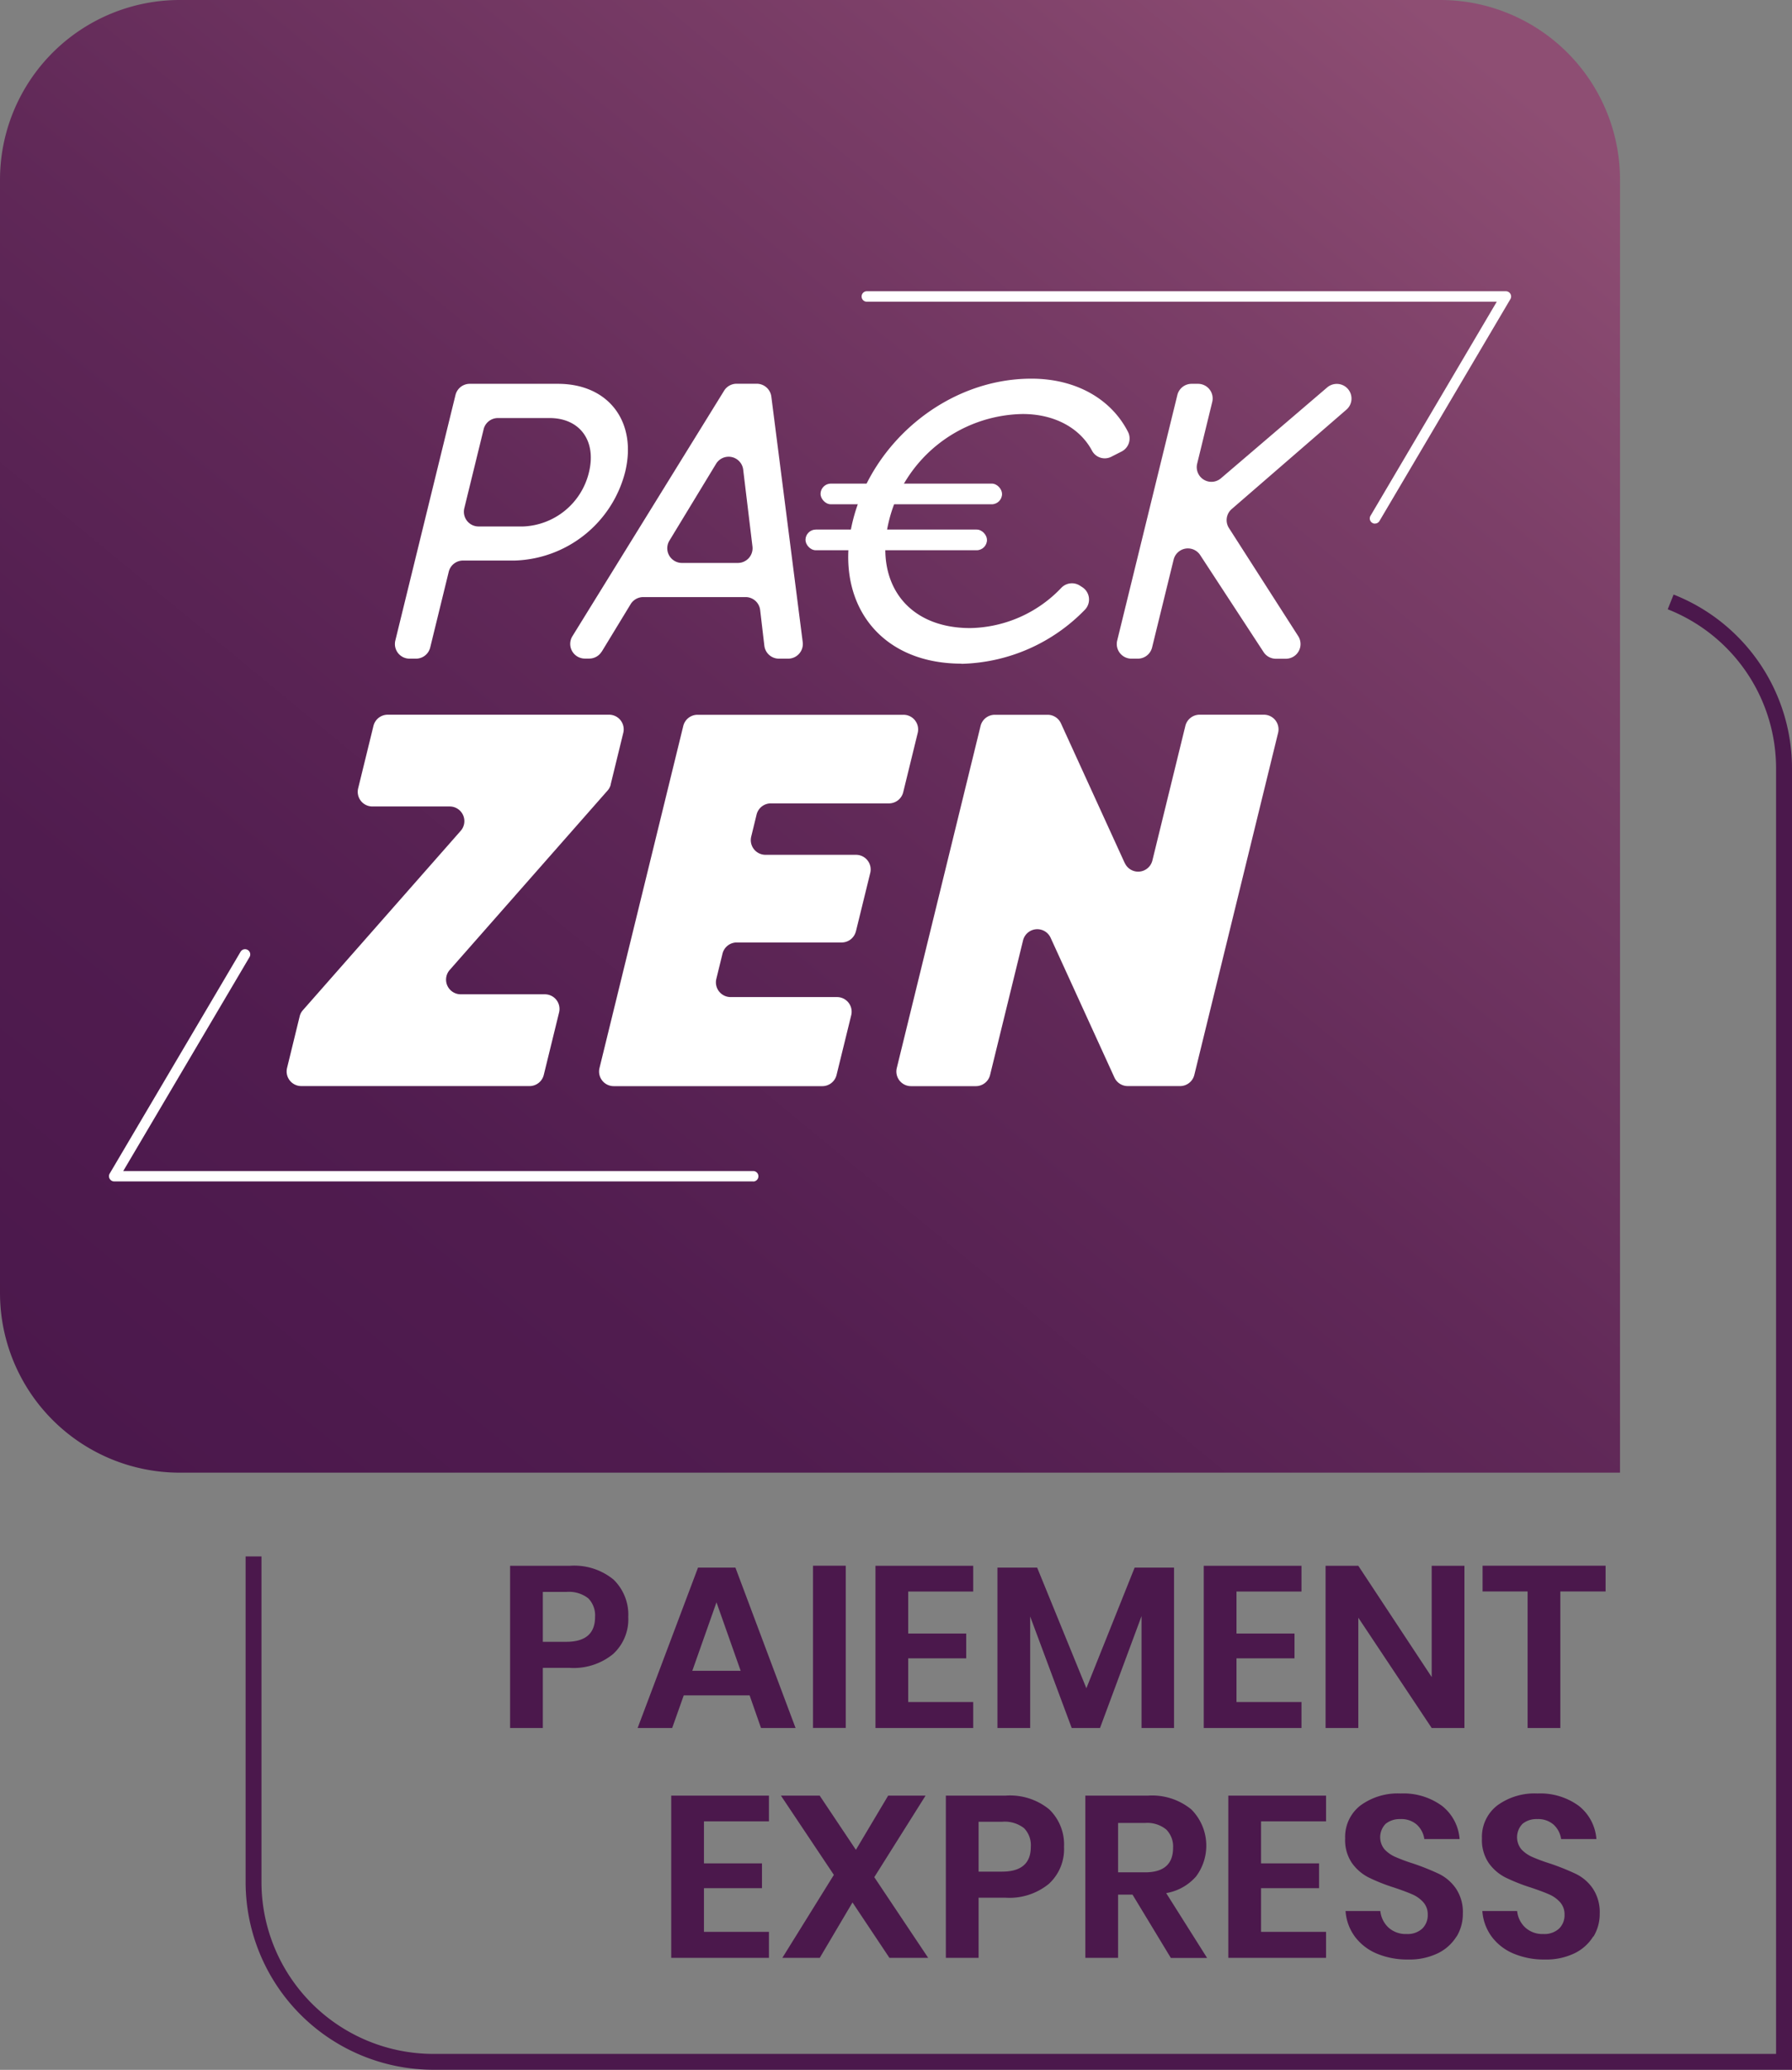 <svg xmlns="http://www.w3.org/2000/svg" xmlns:xlink="http://www.w3.org/1999/xlink" width="226.1" height="261.17" viewBox="0 0 226.1 261.17">
  <rect x="0" y="0" width="226.1" height="261.17" fill="#808080" stroke="none"/>
  <defs>
    <linearGradient id="linear-gradient" x1="0.074" y1="1.004" x2="0.936" y2="0.056" gradientUnits="objectBoundingBox">
      <stop offset="0" stop-color="#4b184c"/>
      <stop offset="0.22" stop-color="#501c4f"/>
      <stop offset="0.5" stop-color="#612958"/>
      <stop offset="0.82" stop-color="#7c3f68"/>
      <stop offset="1" stop-color="#8e4e73"/>
    </linearGradient>
  </defs>
  <g id="Logo_Pack_Zen_Paiement_Express_v1_RVB" transform="translate(-44.59 -25.82)">
    <g id="Calque_1">
      <g id="Groupe_11463" data-name="Groupe 11463">
        <path id="Tracé_668" data-name="Tracé 668" d="M248.99,211.64H67.27a22.681,22.681,0,0,1-22.68-22.68V48.5A22.681,22.681,0,0,1,67.27,25.82H226.31A22.681,22.681,0,0,1,248.99,48.5V211.64Z" fill="url(#linear-gradient)"/>
        <g id="Groupe_11461" data-name="Groupe 11461">
          <rect id="Rectangle_10804" data-name="Rectangle 10804" width="22.9" height="2.61" rx="1.305" transform="translate(146.22 92.64)" fill="#fff"/>
          <g id="Groupe_11460" data-name="Groupe 11460">
            <path id="Tracé_669" data-name="Tracé 669" d="M101.21,97.96a1.851,1.851,0,0,1,1.8-1.41h6.52A14.852,14.852,0,0,0,123.46,85.4c1.55-6.34-2.07-11.15-8.47-11.15H103.86a1.851,1.851,0,0,0-1.8,1.41l-7.59,30.98a1.848,1.848,0,0,0,1.8,2.29h.8a1.851,1.851,0,0,0,1.8-1.41l2.34-9.56Zm4.4-17.98a1.851,1.851,0,0,1,1.8-1.41h6.52c3.82,0,5.94,2.87,4.97,6.84a8.9,8.9,0,0,1-8.31,6.84h-5.62a1.857,1.857,0,0,1-1.8-2.29l2.44-9.97Z" fill="#fff"/>
            <path id="Tracé_670" data-name="Tracé 670" d="M120.51,108.05l3.65-6a1.867,1.867,0,0,1,1.58-.89h12.92a1.85,1.85,0,0,1,1.84,1.63l.53,4.51a1.85,1.85,0,0,0,1.84,1.63h1.16a1.854,1.854,0,0,0,1.84-2.09l-3.96-30.98a1.857,1.857,0,0,0-1.84-1.62h-2.54a1.858,1.858,0,0,0-1.58.88L116.81,106.1a1.851,1.851,0,0,0,1.58,2.82h.54a1.842,1.842,0,0,0,1.58-.89Zm17.85-22.97,1.17,9.7a1.853,1.853,0,0,1-1.84,2.07h-7.06a1.85,1.85,0,0,1-1.58-2.81l5.89-9.7A1.851,1.851,0,0,1,138.36,85.08Z" fill="#fff"/>
            <path id="Tracé_671" data-name="Tracé 671" d="M165.91,109.58a22.4,22.4,0,0,0,15.57-6.83,1.853,1.853,0,0,0-.32-2.83l-.31-.2a1.856,1.856,0,0,0-2.36.28,16.232,16.232,0,0,1-11.48,5.07c-8.12,0-12.13-5.9-10.27-13.48a17.669,17.669,0,0,1,16.89-13.53c4.04,0,7.25,1.79,8.76,4.66a1.817,1.817,0,0,0,2.44.72l1.26-.64a1.847,1.847,0,0,0,.84-2.45c-2.1-4.15-6.54-6.75-12.21-6.75-10.6,0-20.09,7.98-22.54,17.98-2.44,9.96,3.12,17.98,13.73,17.98Z" fill="#fff"/>
            <path id="Tracé_672" data-name="Tracé 672" d="M213.25,74.26h0a1.867,1.867,0,0,0-1.2.44L198.64,86.17a1.85,1.85,0,0,1-3-1.85l1.9-7.78a1.848,1.848,0,0,0-1.8-2.29h-.8a1.851,1.851,0,0,0-1.8,1.41l-7.59,30.98a1.848,1.848,0,0,0,1.8,2.29h.8a1.851,1.851,0,0,0,1.8-1.41l2.72-11.09a1.852,1.852,0,0,1,3.35-.57l8,12.24a1.852,1.852,0,0,0,1.55.84h1.26a1.853,1.853,0,0,0,1.56-2.85l-8.74-13.64a1.845,1.845,0,0,1,.35-2.4l14.47-12.54a1.85,1.85,0,0,0-1.21-3.25Z" fill="#fff"/>
            <path id="Tracé_673" data-name="Tracé 673" d="M121.64,124.8l1.59-6.51a1.848,1.848,0,0,0-1.8-2.29H93.51a1.851,1.851,0,0,0-1.8,1.41l-1.93,7.88a1.848,1.848,0,0,0,1.8,2.29h9.75a1.85,1.85,0,0,1,1.39,3.07L82.81,153.28a1.781,1.781,0,0,0-.41.78l-1.59,6.51a1.848,1.848,0,0,0,1.8,2.29H111.4a1.851,1.851,0,0,0,1.8-1.41l1.93-7.88a1.848,1.848,0,0,0-1.8-2.29H102.72a1.85,1.85,0,0,1-1.39-3.07l19.91-22.63a1.781,1.781,0,0,0,.41-.78Z" fill="#fff"/>
            <path id="Tracé_674" data-name="Tracé 674" d="M152.59,143.31l1.8-7.34a1.848,1.848,0,0,0-1.8-2.29H141.17a1.857,1.857,0,0,1-1.8-2.29l.68-2.79a1.851,1.851,0,0,1,1.8-1.41h14.9a1.851,1.851,0,0,0,1.8-1.41l1.83-7.48a1.848,1.848,0,0,0-1.8-2.29H132.6a1.851,1.851,0,0,0-1.8,1.41l-10.57,43.16a1.848,1.848,0,0,0,1.8,2.29h26.31a1.851,1.851,0,0,0,1.8-1.41l1.85-7.54a1.848,1.848,0,0,0-1.8-2.29H136.77a1.857,1.857,0,0,1-1.8-2.29l.78-3.19a1.851,1.851,0,0,1,1.8-1.41h13.23a1.851,1.851,0,0,0,1.8-1.41Z" fill="#fff"/>
            <path id="Tracé_675" data-name="Tracé 675" d="M186.5,134.72l-8.05-17.63a1.846,1.846,0,0,0-1.68-1.08h-6.66a1.851,1.851,0,0,0-1.8,1.41l-10.57,43.16a1.848,1.848,0,0,0,1.8,2.29h8.17a1.851,1.851,0,0,0,1.8-1.41l4.16-16.98a1.849,1.849,0,0,1,3.48-.33l8.05,17.63a1.846,1.846,0,0,0,1.68,1.08h6.6a1.851,1.851,0,0,0,1.8-1.41l10.57-43.16a1.848,1.848,0,0,0-1.8-2.29h-8.1a1.851,1.851,0,0,0-1.8,1.41l-4.16,16.98a1.849,1.849,0,0,1-3.48.33Z" fill="#fff"/>
          </g>
          <path id="Tracé_676" data-name="Tracé 676" d="M218.07,91.89a.654.654,0,0,1-.56-.99l15.93-27.01H153.96a.66.66,0,1,1,0-1.32h80.63a.664.664,0,0,1,.57.33.65.65,0,0,1,0,.66l-16.52,28a.645.645,0,0,1-.57.32Z" fill="#fff"/>
          <path id="Tracé_677" data-name="Tracé 677" d="M139.63,174.89H59a.664.664,0,0,1-.57-.33.65.65,0,0,1,0-.66l16.52-28a.657.657,0,0,1,1.13.67L60.14,173.58h79.48a.66.66,0,0,1,0,1.32Z" fill="#fff"/>
          <rect id="Rectangle_10805" data-name="Rectangle 10805" width="22.9" height="2.61" rx="1.305" transform="translate(148.12 86.84)" fill="#fff"/>
        </g>
        <g id="Groupe_11462" data-name="Groupe 11462">
          <path id="Tracé_678" data-name="Tracé 678" d="M113.08,236.26v7.6h-4.13V223.39h7.53a7.811,7.811,0,0,1,5.52,1.74,6.168,6.168,0,0,1,1.86,4.73,5.94,5.94,0,0,1-1.92,4.67,7.851,7.851,0,0,1-5.46,1.74h-3.4Zm6.59-6.41a3.077,3.077,0,0,0-.85-2.35,3.947,3.947,0,0,0-2.78-.81h-2.96v6.29h2.96q3.63,0,3.63-3.13Z" fill="#4b184c"/>
          <path id="Tracé_679" data-name="Tracé 679" d="M139.15,239.74h-8.29l-1.46,4.12h-4.36l7.62-20.24h4.72l7.59,20.24h-4.36l-1.44-4.12Zm-1.11-3.1L134.99,228l-3.05,8.64h6.09Z" fill="#4b184c"/>
          <path id="Tracé_680" data-name="Tracé 680" d="M151.3,223.38v20.47h-4.13V223.38Z" fill="#4b184c"/>
          <path id="Tracé_681" data-name="Tracé 681" d="M159.18,226.63v5.31h7.32v3.13h-7.32v5.51h8.2v3.28H155.05V223.39h12.33v3.25h-8.2Z" fill="#4b184c"/>
          <path id="Tracé_682" data-name="Tracé 682" d="M192.72,223.62v20.24h-4.1V229.74l-5.24,14.12h-3.57l-5.24-14.07v14.07h-4.13V223.62h5.01l6.21,15.22,6.09-15.22h4.98Z" fill="#4b184c"/>
          <path id="Tracé_683" data-name="Tracé 683" d="M200.6,226.63v5.31h7.32v3.13H200.6v5.51h8.2v3.28H196.47V223.39H208.8v3.25h-8.2Z" fill="#4b184c"/>
          <path id="Tracé_684" data-name="Tracé 684" d="M229.36,243.86h-4.13l-9.26-13.92v13.92h-4.13V223.39h4.13l9.26,14.04V223.39h4.13Z" fill="#4b184c"/>
          <path id="Tracé_685" data-name="Tracé 685" d="M247.17,223.38v3.25h-5.71v17.23h-4.13V226.63h-5.68v-3.25Z" fill="#4b184c"/>
          <path id="Tracé_686" data-name="Tracé 686" d="M133.41,255.63v5.31h7.32v3.13h-7.32v5.51h8.2v3.28H129.28V252.39h12.33v3.25h-8.2Z" fill="#4b184c"/>
          <path id="Tracé_687" data-name="Tracé 687" d="M156.81,272.86l-4.66-6.99-4.13,6.99H143.3l6.5-10.47-6.68-10h4.89l4.57,6.84,4.07-6.84h4.72l-6.47,10.29,6.8,10.18h-4.89Z" fill="#4b184c"/>
          <path id="Tracé_688" data-name="Tracé 688" d="M168.06,265.26v7.6h-4.13V252.39h7.53a7.811,7.811,0,0,1,5.52,1.74,6.168,6.168,0,0,1,1.86,4.73,5.94,5.94,0,0,1-1.92,4.67,7.851,7.851,0,0,1-5.46,1.74h-3.4Zm6.59-6.41a3.077,3.077,0,0,0-.85-2.35,3.947,3.947,0,0,0-2.78-.81h-2.96v6.29h2.96Q174.65,261.98,174.65,258.85Z" fill="#4b184c"/>
          <path id="Tracé_689" data-name="Tracé 689" d="M192.31,272.86l-4.83-7.98h-1.82v7.98h-4.13V252.39h7.88a7.83,7.83,0,0,1,5.49,1.74,6.483,6.483,0,0,1,.59,8.47,6.422,6.422,0,0,1-3.76,2.09l5.16,8.18h-4.57Zm-6.65-10.79h3.4q3.54,0,3.54-3.1a3.039,3.039,0,0,0-.86-2.3,3.773,3.773,0,0,0-2.68-.83h-3.4v6.24Z" fill="#4b184c"/>
          <path id="Tracé_690" data-name="Tracé 690" d="M203.7,255.63v5.31h7.32v3.13H203.7v5.51h8.2v3.28H199.57V252.39H211.9v3.25h-8.2Z" fill="#4b184c"/>
          <path id="Tracé_691" data-name="Tracé 691" d="M228.37,270.15a5.691,5.691,0,0,1-2.34,2.12,8.217,8.217,0,0,1-3.78.8,9.908,9.908,0,0,1-3.93-.74,6.646,6.646,0,0,1-2.77-2.13,6.166,6.166,0,0,1-1.19-3.25h4.39a3.294,3.294,0,0,0,1.01,2.07,3.2,3.2,0,0,0,2.3.83,2.717,2.717,0,0,0,1.98-.68,2.35,2.35,0,0,0,.69-1.75,2.277,2.277,0,0,0-.56-1.58,3.96,3.96,0,0,0-1.41-1q-.855-.375-2.34-.87a23.223,23.223,0,0,1-3.16-1.26,5.829,5.829,0,0,1-2.09-1.81,5.124,5.124,0,0,1-.86-3.1,5.014,5.014,0,0,1,1.92-4.16,7.963,7.963,0,0,1,5.08-1.52,8.225,8.225,0,0,1,5.23,1.57,5.867,5.867,0,0,1,2.21,4.18H224.3a3.062,3.062,0,0,0-.94-1.81,2.947,2.947,0,0,0-2.08-.71,2.811,2.811,0,0,0-1.85.59,2.411,2.411,0,0,0-.16,3.22,4.17,4.17,0,0,0,1.38.97,23.316,23.316,0,0,0,2.27.84,30.815,30.815,0,0,1,3.24,1.3,5.606,5.606,0,0,1,2.12,1.83,5.307,5.307,0,0,1,.88,3.19,5.51,5.51,0,0,1-.79,2.89Z" fill="#4b184c"/>
          <path id="Tracé_692" data-name="Tracé 692" d="M245.62,270.15a5.691,5.691,0,0,1-2.34,2.12,8.217,8.217,0,0,1-3.78.8,9.823,9.823,0,0,1-3.92-.74,6.584,6.584,0,0,1-2.77-2.13,6.166,6.166,0,0,1-1.19-3.25h4.39a3.294,3.294,0,0,0,1.01,2.07,3.2,3.2,0,0,0,2.3.83,2.717,2.717,0,0,0,1.98-.68,2.35,2.35,0,0,0,.69-1.75,2.277,2.277,0,0,0-.56-1.58,3.96,3.96,0,0,0-1.41-1q-.855-.375-2.34-.87a23.223,23.223,0,0,1-3.16-1.26,5.829,5.829,0,0,1-2.09-1.81,5.124,5.124,0,0,1-.86-3.1,5.014,5.014,0,0,1,1.92-4.16,7.963,7.963,0,0,1,5.08-1.52,8.225,8.225,0,0,1,5.23,1.57,5.886,5.886,0,0,1,2.21,4.18h-4.45a3.062,3.062,0,0,0-.94-1.81,2.947,2.947,0,0,0-2.08-.71,2.764,2.764,0,0,0-1.84.59,2.411,2.411,0,0,0-.16,3.22,4.17,4.17,0,0,0,1.38.97,23.316,23.316,0,0,0,2.27.84,30.815,30.815,0,0,1,3.24,1.3,5.52,5.52,0,0,1,2.12,1.83,5.376,5.376,0,0,1,.88,3.19,5.51,5.51,0,0,1-.79,2.89Z" fill="#4b184c"/>
        </g>
      </g>
      <path id="Tracé_693" data-name="Tracé 693" d="M270.68,286.98H99.26A23.7,23.7,0,0,1,75.58,263.3V222.21h2V263.3a21.7,21.7,0,0,0,21.68,21.68H268.68V122.85a21.576,21.576,0,0,0-13.67-20.15l.74-1.86a23.58,23.58,0,0,1,14.94,22.01V286.99Z" fill="#4b184c"/>
    </g>
  </g>
</svg>
